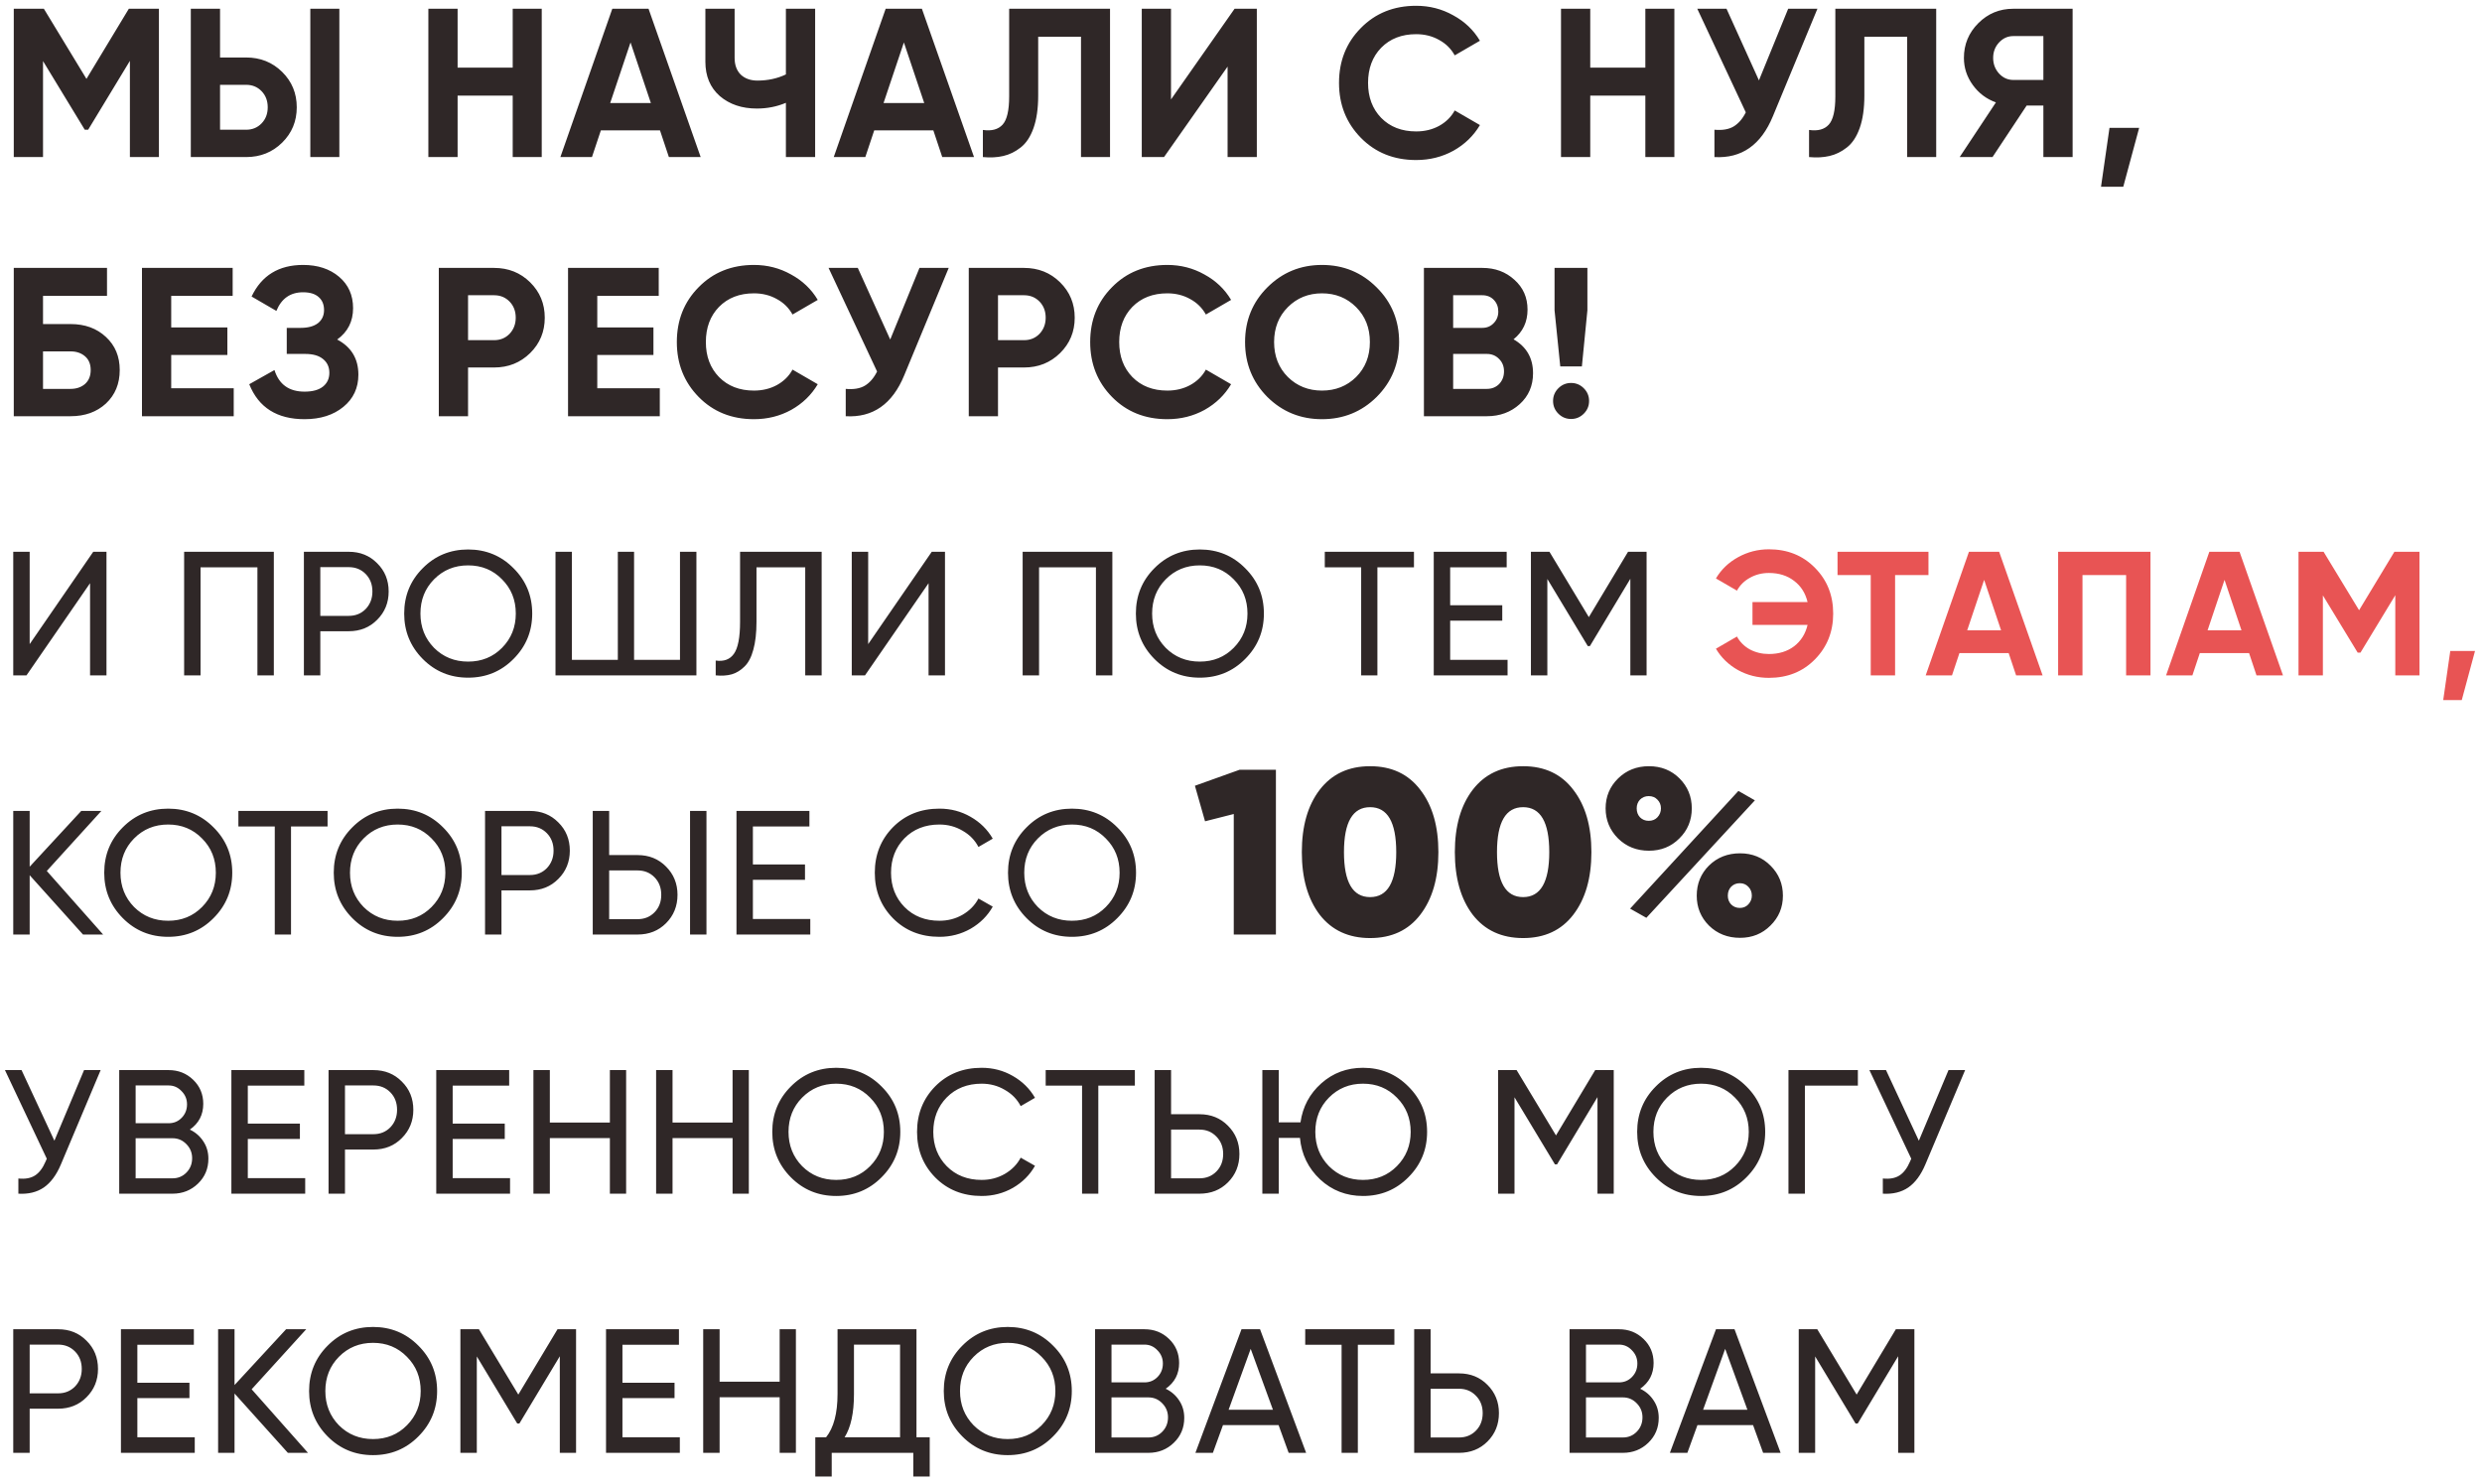 <?xml version="1.0" encoding="UTF-8"?> <svg xmlns="http://www.w3.org/2000/svg" width="316" height="189" viewBox="0 0 316 189" fill="none"> <path d="M20.234 1.115V20H16.538V7.751L11.223 16.52H10.792L5.477 7.778V20H1.754V1.115H5.585L11.008 10.045L16.403 1.115H20.234ZM24.293 20V1.115H28.016V7.32H31.334C33.151 7.32 34.68 7.931 35.921 9.154C37.162 10.377 37.782 11.879 37.782 13.66C37.782 15.441 37.162 16.942 35.921 18.165C34.68 19.389 33.151 20 31.334 20H24.293ZM39.509 20V1.115H43.205V20H39.509ZM28.016 16.52H31.334C32.126 16.52 32.782 16.25 33.304 15.71C33.825 15.171 34.086 14.487 34.086 13.66C34.086 12.832 33.825 12.149 33.304 11.61C32.782 11.07 32.126 10.8 31.334 10.8H28.016V16.52ZM65.276 1.115H68.972V20H65.276V12.176H58.261V20H54.538V1.115H58.261V8.615H65.276V1.115ZM85.16 20L84.027 16.601H76.5L75.367 20H71.347L77.957 1.115H82.57L89.207 20H85.16ZM77.687 13.12H82.867L80.277 5.404L77.687 13.12ZM100.058 1.115H103.781V20H100.058V13.093C98.907 13.579 97.675 13.822 96.362 13.822C94.455 13.822 92.881 13.291 91.64 12.23C90.417 11.151 89.806 9.694 89.806 7.859V1.115H93.529V7.374C93.529 8.273 93.79 8.984 94.311 9.505C94.851 10.009 95.561 10.261 96.443 10.261C97.755 10.261 98.961 10 100.058 9.478V1.115ZM119.963 20L118.83 16.601H111.303L110.17 20H106.15L112.76 1.115H117.373L124.01 20H119.963ZM112.49 13.12H117.67L115.08 5.404L112.49 13.12ZM125.137 20V16.547C126.253 16.709 127.089 16.484 127.646 15.872C128.204 15.261 128.483 14.065 128.483 12.284V1.115H141.325V20H137.629V4.676H132.179V12.176C132.179 13.813 131.981 15.189 131.585 16.304C131.19 17.419 130.641 18.246 129.94 18.786C129.256 19.326 128.519 19.685 127.727 19.865C126.954 20.045 126.091 20.09 125.137 20ZM156.292 20V8.48L148.199 20H145.366V1.115H149.089V12.662L157.183 1.115H160.015V20H156.292ZM180.3 20.378C177.458 20.378 175.111 19.433 173.258 17.545C171.406 15.656 170.479 13.327 170.479 10.557C170.479 7.769 171.406 5.44 173.258 3.57C175.111 1.681 177.458 0.737 180.3 0.737C182.008 0.737 183.582 1.142 185.021 1.951C186.478 2.742 187.611 3.822 188.42 5.188L185.21 7.05C184.742 6.205 184.077 5.548 183.214 5.081C182.35 4.595 181.379 4.352 180.3 4.352C178.465 4.352 176.981 4.928 175.848 6.079C174.733 7.23 174.176 8.723 174.176 10.557C174.176 12.374 174.733 13.858 175.848 15.009C176.981 16.16 178.465 16.735 180.3 16.735C181.379 16.735 182.35 16.502 183.214 16.034C184.095 15.548 184.76 14.892 185.21 14.065L188.42 15.926C187.611 17.293 186.487 18.381 185.048 19.191C183.609 19.982 182.026 20.378 180.3 20.378ZM209.48 1.115H213.176V20H209.48V12.176H202.465V20H198.742V1.115H202.465V8.615H209.48V1.115ZM227.665 1.115H231.388L225.722 14.793C224.212 18.462 221.73 20.198 218.276 20V16.52C219.283 16.61 220.093 16.475 220.704 16.115C221.334 15.737 221.855 15.135 222.269 14.307L216.091 1.115H219.814L223.942 10.234L227.665 1.115ZM230.323 20V16.547C231.438 16.709 232.275 16.484 232.832 15.872C233.39 15.261 233.669 14.065 233.669 12.284V1.115H246.511V20H242.815V4.676H237.365V12.176C237.365 13.813 237.167 15.189 236.771 16.304C236.376 17.419 235.827 18.246 235.126 18.786C234.442 19.326 233.705 19.685 232.913 19.865C232.14 20.045 231.277 20.09 230.323 20ZM263.879 1.115V20H260.156V13.444H258.025L253.681 20H249.5L254.113 13.039C252.908 12.608 251.928 11.87 251.172 10.827C250.417 9.784 250.039 8.633 250.039 7.374C250.039 5.647 250.651 4.172 251.874 2.949C253.097 1.726 254.581 1.115 256.325 1.115H263.879ZM256.325 10.18H260.156V4.595H256.325C255.624 4.595 255.021 4.865 254.518 5.404C254.014 5.944 253.762 6.6 253.762 7.374C253.762 8.147 254.014 8.813 254.518 9.37C255.021 9.91 255.624 10.18 256.325 10.18ZM272.351 16.277L270.328 23.777H267.495L268.574 16.277H272.351ZM8.984 41.264C10.819 41.264 12.32 41.813 13.49 42.91C14.659 43.989 15.243 45.392 15.243 47.119C15.243 48.863 14.659 50.284 13.49 51.381C12.32 52.46 10.819 53 8.984 53H1.754V34.115H13.624V37.676H5.477V41.264H8.984ZM8.984 49.52C9.721 49.52 10.333 49.313 10.819 48.899C11.304 48.468 11.547 47.874 11.547 47.119C11.547 46.363 11.304 45.779 10.819 45.365C10.333 44.951 9.721 44.744 8.984 44.744H5.477V49.52H8.984ZM21.798 49.439H29.757V53H18.075V34.115H29.622V37.676H21.798V41.696H28.948V45.203H21.798V49.439ZM42.93 43.234C44.729 44.187 45.628 45.68 45.628 47.712C45.628 49.403 44.989 50.77 43.712 51.813C42.435 52.856 40.79 53.378 38.775 53.378C35.268 53.378 32.921 51.894 31.734 48.926L34.944 47.119C35.52 48.953 36.797 49.87 38.775 49.87C39.8 49.87 40.583 49.655 41.123 49.223C41.662 48.791 41.932 48.207 41.932 47.469C41.932 46.732 41.662 46.147 41.123 45.716C40.601 45.284 39.846 45.068 38.856 45.068H36.509V41.75H38.29C39.225 41.75 39.953 41.552 40.475 41.156C40.997 40.742 41.257 40.185 41.257 39.483C41.257 38.782 41.033 38.233 40.583 37.838C40.133 37.424 39.468 37.217 38.587 37.217C36.968 37.217 35.835 38.009 35.187 39.591L32.031 37.757C33.307 35.077 35.493 33.737 38.587 33.737C40.457 33.737 41.986 34.24 43.173 35.248C44.36 36.255 44.953 37.586 44.953 39.241C44.953 40.931 44.279 42.262 42.93 43.234ZM62.909 34.115C64.726 34.115 66.255 34.726 67.496 35.949C68.737 37.172 69.357 38.674 69.357 40.455C69.357 42.235 68.737 43.737 67.496 44.96C66.255 46.183 64.726 46.795 62.909 46.795H59.591V53H55.868V34.115H62.909ZM62.909 43.315C63.701 43.315 64.357 43.045 64.879 42.505C65.4 41.948 65.661 41.264 65.661 40.455C65.661 39.627 65.4 38.944 64.879 38.404C64.357 37.865 63.701 37.595 62.909 37.595H59.591V43.315H62.909ZM76.044 49.439H84.003V53H72.321V34.115H83.868V37.676H76.044V41.696H83.194V45.203H76.044V49.439ZM95.992 53.378C93.15 53.378 90.803 52.433 88.951 50.545C87.098 48.656 86.172 46.327 86.172 43.557C86.172 40.77 87.098 38.44 88.951 36.57C90.803 34.681 93.15 33.737 95.992 33.737C97.701 33.737 99.275 34.142 100.713 34.951C102.17 35.742 103.303 36.822 104.113 38.188L100.902 40.05C100.435 39.205 99.769 38.548 98.906 38.081C98.043 37.595 97.071 37.352 95.992 37.352C94.157 37.352 92.674 37.928 91.541 39.079C90.425 40.23 89.868 41.723 89.868 43.557C89.868 45.374 90.425 46.858 91.541 48.009C92.674 49.16 94.157 49.736 95.992 49.736C97.071 49.736 98.043 49.502 98.906 49.034C99.787 48.548 100.453 47.892 100.902 47.065L104.113 48.926C103.303 50.293 102.179 51.381 100.74 52.191C99.302 52.982 97.719 53.378 95.992 53.378ZM117.064 34.115H120.787L115.122 47.793C113.611 51.462 111.129 53.198 107.676 53V49.52C108.683 49.61 109.492 49.475 110.104 49.115C110.733 48.737 111.255 48.135 111.668 47.307L105.49 34.115H109.213L113.341 43.234L117.064 34.115ZM130.381 34.115C132.198 34.115 133.727 34.726 134.968 35.949C136.209 37.172 136.829 38.674 136.829 40.455C136.829 42.235 136.209 43.737 134.968 44.96C133.727 46.183 132.198 46.795 130.381 46.795H127.063V53H123.34V34.115H130.381ZM130.381 43.315C131.173 43.315 131.829 43.045 132.351 42.505C132.873 41.948 133.133 41.264 133.133 40.455C133.133 39.627 132.873 38.944 132.351 38.404C131.829 37.865 131.173 37.595 130.381 37.595H127.063V43.315H130.381ZM148.618 53.378C145.776 53.378 143.429 52.433 141.577 50.545C139.724 48.656 138.798 46.327 138.798 43.557C138.798 40.77 139.724 38.44 141.577 36.57C143.429 34.681 145.776 33.737 148.618 33.737C150.327 33.737 151.901 34.142 153.34 34.951C154.796 35.742 155.93 36.822 156.739 38.188L153.528 40.05C153.061 39.205 152.395 38.548 151.532 38.081C150.669 37.595 149.697 37.352 148.618 37.352C146.784 37.352 145.3 37.928 144.167 39.079C143.052 40.23 142.494 41.723 142.494 43.557C142.494 45.374 143.052 46.858 144.167 48.009C145.3 49.16 146.784 49.736 148.618 49.736C149.697 49.736 150.669 49.502 151.532 49.034C152.413 48.548 153.079 47.892 153.528 47.065L156.739 48.926C155.93 50.293 154.805 51.381 153.367 52.191C151.928 52.982 150.345 53.378 148.618 53.378ZM175.272 50.545C173.365 52.433 171.045 53.378 168.311 53.378C165.577 53.378 163.257 52.433 161.351 50.545C159.462 48.638 158.518 46.309 158.518 43.557C158.518 40.805 159.462 38.485 161.351 36.597C163.257 34.69 165.577 33.737 168.311 33.737C171.045 33.737 173.365 34.69 175.272 36.597C177.178 38.485 178.132 40.805 178.132 43.557C178.132 46.309 177.178 48.638 175.272 50.545ZM163.968 48.009C165.137 49.16 166.585 49.736 168.311 49.736C170.038 49.736 171.486 49.16 172.655 48.009C173.824 46.84 174.409 45.356 174.409 43.557C174.409 41.759 173.824 40.275 172.655 39.106C171.486 37.937 170.038 37.352 168.311 37.352C166.585 37.352 165.137 37.937 163.968 39.106C162.799 40.275 162.214 41.759 162.214 43.557C162.214 45.356 162.799 46.84 163.968 48.009ZM192.7 43.207C194.355 44.16 195.182 45.599 195.182 47.523C195.182 49.124 194.616 50.437 193.483 51.462C192.35 52.487 190.956 53 189.301 53H181.288V34.115H188.734C190.353 34.115 191.711 34.618 192.808 35.625C193.923 36.615 194.481 37.883 194.481 39.429C194.481 40.994 193.887 42.253 192.7 43.207ZM188.734 37.595H185.011V41.75H188.734C189.31 41.75 189.787 41.552 190.164 41.156C190.56 40.761 190.758 40.266 190.758 39.672C190.758 39.079 190.569 38.584 190.191 38.188C189.813 37.793 189.328 37.595 188.734 37.595ZM189.301 49.52C189.93 49.52 190.452 49.313 190.866 48.899C191.279 48.468 191.486 47.928 191.486 47.28C191.486 46.651 191.279 46.129 190.866 45.716C190.452 45.284 189.93 45.068 189.301 45.068H185.011V49.52H189.301ZM198.648 46.66L197.92 39.51V34.115H202.102V39.51L201.4 46.66H198.648ZM201.643 52.676C201.193 53.126 200.654 53.351 200.024 53.351C199.395 53.351 198.855 53.126 198.405 52.676C197.956 52.227 197.731 51.687 197.731 51.057C197.731 50.428 197.956 49.888 198.405 49.439C198.855 48.989 199.395 48.764 200.024 48.764C200.654 48.764 201.193 48.989 201.643 49.439C202.093 49.888 202.317 50.428 202.317 51.057C202.317 51.687 202.093 52.227 201.643 52.676ZM11.466 86V74.264L3.372 86H1.686V70.262H3.777V82.021L11.871 70.262H13.557V86H11.466ZM34.864 70.262V86H32.774V72.241H25.534V86H23.443V70.262H34.864ZM44.402 70.262C45.856 70.262 47.062 70.749 48.021 71.724C48.996 72.683 49.483 73.882 49.483 75.321C49.483 76.745 48.996 77.944 48.021 78.918C47.062 79.892 45.856 80.379 44.402 80.379H40.782V86H38.691V70.262H44.402ZM44.402 78.423C45.271 78.423 45.99 78.131 46.56 77.546C47.13 76.947 47.414 76.205 47.414 75.321C47.414 74.421 47.13 73.68 46.56 73.095C45.99 72.51 45.271 72.218 44.402 72.218H40.782V78.423H44.402ZM65.377 83.909C63.803 85.498 61.877 86.292 59.599 86.292C57.321 86.292 55.395 85.498 53.821 83.909C52.247 82.32 51.46 80.394 51.46 78.131C51.46 75.853 52.247 73.927 53.821 72.353C55.395 70.764 57.321 69.97 59.599 69.97C61.877 69.97 63.803 70.764 65.377 72.353C66.966 73.927 67.76 75.853 67.76 78.131C67.76 80.394 66.966 82.32 65.377 83.909ZM55.26 82.493C56.429 83.662 57.875 84.246 59.599 84.246C61.323 84.246 62.762 83.662 63.916 82.493C65.085 81.309 65.669 79.855 65.669 78.131C65.669 76.392 65.085 74.939 63.916 73.769C62.762 72.585 61.323 71.993 59.599 71.993C57.875 71.993 56.429 72.585 55.26 73.769C54.106 74.939 53.529 76.392 53.529 78.131C53.529 79.855 54.106 81.309 55.26 82.493ZM86.574 70.262H88.665V86H70.724V70.262H72.814V84.022H78.66V70.262H80.728V84.022H86.574V70.262ZM91.121 86V84.112C92.155 84.261 92.927 83.977 93.436 83.257C93.961 82.523 94.223 81.166 94.223 79.188V70.262H104.61V86H102.519V72.241H96.314V79.188C96.314 80.597 96.179 81.781 95.909 82.74C95.655 83.684 95.28 84.396 94.785 84.876C94.306 85.356 93.766 85.685 93.167 85.865C92.582 86.03 91.9 86.075 91.121 86ZM118.222 86V74.264L110.129 86H108.443V70.262H110.533V82.021L118.627 70.262H120.313V86H118.222ZM141.621 70.262V86H139.53V72.241H132.291V86H130.2V70.262H141.621ZM158.532 83.909C156.959 85.498 155.033 86.292 152.754 86.292C150.476 86.292 148.55 85.498 146.976 83.909C145.403 82.32 144.616 80.394 144.616 78.131C144.616 75.853 145.403 73.927 146.976 72.353C148.55 70.764 150.476 69.97 152.754 69.97C155.033 69.97 156.959 70.764 158.532 72.353C160.121 73.927 160.915 75.853 160.915 78.131C160.915 80.394 160.121 82.32 158.532 83.909ZM148.415 82.493C149.584 83.662 151.031 84.246 152.754 84.246C154.478 84.246 155.917 83.662 157.071 82.493C158.24 81.309 158.825 79.855 158.825 78.131C158.825 76.392 158.24 74.939 157.071 73.769C155.917 72.585 154.478 71.993 152.754 71.993C151.031 71.993 149.584 72.585 148.415 73.769C147.261 74.939 146.684 76.392 146.684 78.131C146.684 79.855 147.261 81.309 148.415 82.493ZM180.021 70.262V72.241H175.367V86H173.299V72.241H168.668V70.262H180.021ZM184.631 84.022H191.938V86H182.54V70.262H191.826V72.241H184.631V77.074H191.263V79.03H184.631V84.022ZM209.638 70.262V86H207.57V73.702L202.421 82.268H202.151L197.003 73.725V86H194.912V70.262H197.272L202.286 78.581L207.277 70.262H209.638ZM13.13 119H10.567L3.777 111.446V119H1.686V103.262H3.777V110.367L10.342 103.262H12.905L5.958 110.906L13.13 119ZM27.187 116.909C25.613 118.498 23.687 119.292 21.409 119.292C19.13 119.292 17.204 118.498 15.63 116.909C14.057 115.32 13.27 113.394 13.27 111.131C13.27 108.853 14.057 106.927 15.63 105.353C17.204 103.764 19.13 102.97 21.409 102.97C23.687 102.97 25.613 103.764 27.187 105.353C28.775 106.927 29.57 108.853 29.57 111.131C29.57 113.394 28.775 115.32 27.187 116.909ZM17.069 115.493C18.238 116.662 19.685 117.246 21.409 117.246C23.132 117.246 24.571 116.662 25.725 115.493C26.894 114.309 27.479 112.855 27.479 111.131C27.479 109.392 26.894 107.939 25.725 106.769C24.571 105.585 23.132 104.993 21.409 104.993C19.685 104.993 18.238 105.585 17.069 106.769C15.915 107.939 15.338 109.392 15.338 111.131C15.338 112.855 15.915 114.309 17.069 115.493ZM41.705 103.262V105.241H37.051V119H34.983V105.241H30.351V103.262H41.705ZM56.409 116.909C54.835 118.498 52.909 119.292 50.631 119.292C48.352 119.292 46.426 118.498 44.853 116.909C43.279 115.32 42.492 113.394 42.492 111.131C42.492 108.853 43.279 106.927 44.853 105.353C46.426 103.764 48.352 102.97 50.631 102.97C52.909 102.97 54.835 103.764 56.409 105.353C57.997 106.927 58.792 108.853 58.792 111.131C58.792 113.394 57.997 115.32 56.409 116.909ZM46.291 115.493C47.461 116.662 48.907 117.246 50.631 117.246C52.354 117.246 53.793 116.662 54.947 115.493C56.116 114.309 56.701 112.855 56.701 111.131C56.701 109.392 56.116 107.939 54.947 106.769C53.793 105.585 52.354 104.993 50.631 104.993C48.907 104.993 47.461 105.585 46.291 106.769C45.137 107.939 44.56 109.392 44.56 111.131C44.56 112.855 45.137 114.309 46.291 115.493ZM67.466 103.262C68.92 103.262 70.126 103.749 71.085 104.724C72.06 105.683 72.547 106.882 72.547 108.321C72.547 109.745 72.06 110.944 71.085 111.918C70.126 112.892 68.92 113.379 67.466 113.379H63.846V119H61.755V103.262H67.466ZM67.466 111.423C68.335 111.423 69.055 111.131 69.624 110.547C70.194 109.947 70.478 109.205 70.478 108.321C70.478 107.421 70.194 106.68 69.624 106.095C69.055 105.51 68.335 105.218 67.466 105.218H63.846V111.423H67.466ZM75.466 119V103.262H77.557V108.883H81.177C82.63 108.883 83.837 109.37 84.796 110.344C85.77 111.318 86.258 112.518 86.258 113.941C86.258 115.38 85.77 116.587 84.796 117.561C83.837 118.52 82.63 119 81.177 119H75.466ZM87.854 119V103.262H89.945V119H87.854ZM77.557 117.044H81.177C82.046 117.044 82.765 116.752 83.335 116.167C83.904 115.583 84.189 114.841 84.189 113.941C84.189 113.042 83.904 112.3 83.335 111.716C82.765 111.131 82.046 110.839 81.177 110.839H77.557V117.044ZM95.856 117.022H103.163V119H93.766V103.262H103.051V105.241H95.856V110.074H102.489V112.03H95.856V117.022ZM119.604 119.292C117.221 119.292 115.25 118.505 113.691 116.932C112.148 115.358 111.376 113.424 111.376 111.131C111.376 108.838 112.148 106.904 113.691 105.331C115.25 103.757 117.221 102.97 119.604 102.97C121.043 102.97 122.362 103.315 123.561 104.004C124.775 104.694 125.72 105.623 126.394 106.792L124.573 107.849C124.123 106.979 123.449 106.29 122.549 105.78C121.665 105.256 120.683 104.993 119.604 104.993C117.791 104.993 116.307 105.578 115.153 106.747C114.014 107.916 113.444 109.377 113.444 111.131C113.444 112.87 114.014 114.324 115.153 115.493C116.307 116.662 117.791 117.246 119.604 117.246C120.683 117.246 121.665 116.992 122.549 116.482C123.449 115.957 124.123 115.268 124.573 114.414L126.394 115.448C125.735 116.617 124.798 117.554 123.584 118.258C122.37 118.948 121.043 119.292 119.604 119.292ZM142.253 116.909C140.679 118.498 138.753 119.292 136.475 119.292C134.196 119.292 132.27 118.498 130.697 116.909C129.123 115.32 128.336 113.394 128.336 111.131C128.336 108.853 129.123 106.927 130.697 105.353C132.27 103.764 134.196 102.97 136.475 102.97C138.753 102.97 140.679 103.764 142.253 105.353C143.841 106.927 144.636 108.853 144.636 111.131C144.636 113.394 143.841 115.32 142.253 116.909ZM132.135 115.493C133.305 116.662 134.751 117.246 136.475 117.246C138.198 117.246 139.637 116.662 140.791 115.493C141.96 114.309 142.545 112.855 142.545 111.131C142.545 109.392 141.96 107.939 140.791 106.769C139.637 105.585 138.198 104.993 136.475 104.993C134.751 104.993 133.305 105.585 132.135 106.769C130.981 107.939 130.404 109.392 130.404 111.131C130.404 112.855 130.981 114.309 132.135 115.493ZM157.829 98.016H162.445V119H157.079V103.652L153.422 104.581L152.133 100.055L157.829 98.016ZM180.823 116.482C179.304 118.46 177.176 119.45 174.438 119.45C171.7 119.45 169.562 118.46 168.023 116.482C166.504 114.483 165.744 111.826 165.744 108.508C165.744 105.191 166.504 102.543 168.023 100.564C169.562 98.566 171.7 97.567 174.438 97.567C177.176 97.567 179.304 98.566 180.823 100.564C182.362 102.543 183.131 105.191 183.131 108.508C183.131 111.826 182.362 114.483 180.823 116.482ZM171.11 108.508C171.11 112.325 172.219 114.234 174.438 114.234C176.656 114.234 177.765 112.325 177.765 108.508C177.765 104.691 176.656 102.783 174.438 102.783C172.219 102.783 171.11 104.691 171.11 108.508ZM200.304 116.482C198.785 118.46 196.657 119.45 193.919 119.45C191.181 119.45 189.043 118.46 187.504 116.482C185.985 114.483 185.226 111.826 185.226 108.508C185.226 105.191 185.985 102.543 187.504 100.564C189.043 98.566 191.181 97.567 193.919 97.567C196.657 97.567 198.785 98.566 200.304 100.564C201.843 102.543 202.612 105.191 202.612 108.508C202.612 111.826 201.843 114.483 200.304 116.482ZM190.592 108.508C190.592 112.325 191.701 114.234 193.919 114.234C196.137 114.234 197.247 112.325 197.247 108.508C197.247 104.691 196.137 102.783 193.919 102.783C191.701 102.783 190.592 104.691 190.592 108.508ZM209.937 108.328C208.379 108.328 207.07 107.809 206.01 106.769C204.951 105.71 204.422 104.431 204.422 102.932C204.422 101.434 204.951 100.165 206.01 99.125C207.07 98.086 208.379 97.567 209.937 97.567C211.496 97.567 212.795 98.086 213.834 99.125C214.873 100.165 215.393 101.434 215.393 102.932C215.393 104.451 214.863 105.73 213.804 106.769C212.765 107.809 211.476 108.328 209.937 108.328ZM207.539 115.703L221.328 100.714L223.427 101.913L209.608 116.872L207.539 115.703ZM209.907 104.521C210.367 104.521 210.737 104.371 211.016 104.072C211.316 103.752 211.466 103.372 211.466 102.932C211.466 102.493 211.316 102.123 211.016 101.823C210.737 101.524 210.367 101.374 209.907 101.374C209.468 101.374 209.098 101.524 208.798 101.823C208.518 102.123 208.379 102.493 208.379 102.932C208.379 103.392 208.518 103.772 208.798 104.072C209.098 104.371 209.468 104.521 209.907 104.521ZM221.538 119.42C219.96 119.42 218.641 118.9 217.581 117.861C216.542 116.822 216.023 115.553 216.023 114.054C216.023 112.535 216.542 111.256 217.581 110.217C218.641 109.178 219.96 108.658 221.538 108.658C223.097 108.658 224.396 109.188 225.435 110.247C226.474 111.286 226.994 112.555 226.994 114.054C226.994 115.553 226.465 116.822 225.405 117.861C224.366 118.9 223.077 119.42 221.538 119.42ZM220.399 115.163C220.699 115.463 221.069 115.613 221.508 115.613C221.948 115.613 222.308 115.463 222.588 115.163C222.887 114.843 223.037 114.474 223.037 114.054C223.037 113.594 222.887 113.214 222.588 112.915C222.308 112.615 221.948 112.465 221.508 112.465C221.069 112.465 220.699 112.615 220.399 112.915C220.119 113.214 219.98 113.594 219.98 114.054C219.98 114.493 220.119 114.863 220.399 115.163ZM10.702 136.262H12.815L7.756 148.268C7.187 149.617 6.46 150.599 5.576 151.213C4.691 151.813 3.612 152.075 2.338 152V150.066C3.208 150.156 3.912 150.029 4.452 149.684C4.991 149.34 5.441 148.748 5.801 147.908L5.958 147.548L0.63 136.262H2.743L6.925 145.255L10.702 136.262ZM24.171 143.839C24.89 144.184 25.46 144.678 25.879 145.323C26.314 145.967 26.531 146.709 26.531 147.548C26.531 148.807 26.089 149.864 25.205 150.718C24.32 151.573 23.241 152 21.967 152H15.178V136.262H21.473C22.702 136.262 23.743 136.674 24.598 137.499C25.452 138.323 25.879 139.342 25.879 140.556C25.879 141.95 25.31 143.044 24.171 143.839ZM21.473 138.218H17.268V143.029H21.473C22.132 143.029 22.687 142.797 23.136 142.332C23.586 141.868 23.811 141.298 23.811 140.624C23.811 139.964 23.578 139.402 23.114 138.938C22.664 138.458 22.117 138.218 21.473 138.218ZM21.967 150.044C22.672 150.044 23.264 149.797 23.743 149.302C24.223 148.807 24.463 148.2 24.463 147.481C24.463 146.777 24.215 146.177 23.721 145.682C23.241 145.188 22.657 144.94 21.967 144.94H17.268V150.044H21.967ZM31.55 150.022H38.857V152H29.459V136.262H38.745V138.241H31.55V143.074H38.182V145.03H31.55V150.022ZM47.541 136.262C48.995 136.262 50.202 136.749 51.161 137.724C52.135 138.683 52.623 139.882 52.623 141.321C52.623 142.745 52.135 143.944 51.161 144.918C50.202 145.892 48.995 146.379 47.541 146.379H43.922V152H41.831V136.262H47.541ZM47.541 144.423C48.411 144.423 49.13 144.131 49.7 143.547C50.269 142.947 50.554 142.205 50.554 141.321C50.554 140.421 50.269 139.68 49.7 139.095C49.13 138.51 48.411 138.218 47.541 138.218H43.922V144.423H47.541ZM57.633 150.022H64.939V152H55.542V136.262H64.827V138.241H57.633V143.074H64.265V145.03H57.633V150.022ZM77.648 136.262H79.717V152H77.648V144.918H70.004V152H67.913V136.262H70.004V142.94H77.648V136.262ZM93.269 136.262H95.338V152H93.269V144.918H85.625V152H83.534V136.262H85.625V142.94H93.269V136.262ZM112.24 149.909C110.666 151.498 108.74 152.292 106.462 152.292C104.184 152.292 102.258 151.498 100.684 149.909C99.11 148.32 98.323 146.394 98.323 144.131C98.323 141.853 99.11 139.927 100.684 138.353C102.258 136.764 104.184 135.97 106.462 135.97C108.74 135.97 110.666 136.764 112.24 138.353C113.829 139.927 114.623 141.853 114.623 144.131C114.623 146.394 113.829 148.32 112.24 149.909ZM102.123 148.493C103.292 149.662 104.738 150.246 106.462 150.246C108.186 150.246 109.625 149.662 110.779 148.493C111.948 147.309 112.532 145.855 112.532 144.131C112.532 142.392 111.948 140.939 110.779 139.769C109.625 138.585 108.186 137.993 106.462 137.993C104.738 137.993 103.292 138.585 102.123 139.769C100.969 140.939 100.392 142.392 100.392 144.131C100.392 145.855 100.969 147.309 102.123 148.493ZM124.983 152.292C122.6 152.292 120.629 151.505 119.07 149.932C117.527 148.358 116.755 146.424 116.755 144.131C116.755 141.838 117.527 139.904 119.07 138.331C120.629 136.757 122.6 135.97 124.983 135.97C126.422 135.97 127.741 136.315 128.94 137.004C130.154 137.694 131.099 138.623 131.773 139.792L129.952 140.849C129.502 139.979 128.828 139.29 127.929 138.78C127.044 138.256 126.063 137.993 124.983 137.993C123.17 137.993 121.686 138.578 120.532 139.747C119.393 140.916 118.823 142.377 118.823 144.131C118.823 145.87 119.393 147.324 120.532 148.493C121.686 149.662 123.17 150.246 124.983 150.246C126.063 150.246 127.044 149.992 127.929 149.482C128.828 148.957 129.502 148.268 129.952 147.414L131.773 148.448C131.114 149.617 130.177 150.554 128.963 151.258C127.749 151.948 126.422 152.292 124.983 152.292ZM144.487 136.262V138.241H139.834V152H137.765V138.241H133.134V136.262H144.487ZM152.717 141.883C154.171 141.883 155.377 142.37 156.337 143.344C157.311 144.318 157.798 145.518 157.798 146.941C157.798 148.38 157.311 149.587 156.337 150.561C155.377 151.52 154.171 152 152.717 152H147.006V136.262H149.097V141.883H152.717ZM152.717 150.044C153.586 150.044 154.306 149.752 154.875 149.167C155.445 148.583 155.73 147.841 155.73 146.941C155.73 146.057 155.445 145.323 154.875 144.738C154.306 144.139 153.586 143.839 152.717 143.839H149.097V150.044H152.717ZM173.532 135.97C175.811 135.97 177.737 136.764 179.31 138.353C180.899 139.927 181.693 141.853 181.693 144.131C181.693 146.394 180.899 148.32 179.31 149.909C177.737 151.498 175.811 152.292 173.532 152.292C171.404 152.292 169.583 151.588 168.069 150.179C166.555 148.755 165.701 146.994 165.506 144.895H162.808V152H160.717V136.262H162.808V142.917H165.573C165.858 140.924 166.743 139.267 168.226 137.948C169.71 136.629 171.479 135.97 173.532 135.97ZM169.193 148.493C170.362 149.662 171.809 150.246 173.532 150.246C175.256 150.246 176.695 149.662 177.849 148.493C179.018 147.309 179.603 145.855 179.603 144.131C179.603 142.392 179.018 140.939 177.849 139.769C176.695 138.585 175.256 137.993 173.532 137.993C171.809 137.993 170.362 138.585 169.193 139.769C168.039 140.939 167.462 142.392 167.462 144.131C167.462 145.855 168.039 147.309 169.193 148.493ZM205.456 136.262V152H203.387V139.702L198.239 148.268H197.969L192.821 139.725V152H190.73V136.262H193.09L198.104 144.581L203.095 136.262H205.456ZM222.356 149.909C220.782 151.498 218.856 152.292 216.578 152.292C214.299 152.292 212.373 151.498 210.8 149.909C209.226 148.32 208.439 146.394 208.439 144.131C208.439 141.853 209.226 139.927 210.8 138.353C212.373 136.764 214.299 135.97 216.578 135.97C218.856 135.97 220.782 136.764 222.356 138.353C223.944 139.927 224.739 141.853 224.739 144.131C224.739 146.394 223.944 148.32 222.356 149.909ZM212.239 148.493C213.408 149.662 214.854 150.246 216.578 150.246C218.301 150.246 219.74 149.662 220.894 148.493C222.063 147.309 222.648 145.855 222.648 144.131C222.648 142.392 222.063 140.939 220.894 139.769C219.74 138.585 218.301 137.993 216.578 137.993C214.854 137.993 213.408 138.585 212.239 139.769C211.084 140.939 210.507 142.392 210.507 144.131C210.507 145.855 211.084 147.309 212.239 148.493ZM236.538 136.262V138.241H229.793V152H227.702V136.262H236.538ZM248.079 136.262H250.193L245.134 148.268C244.565 149.617 243.838 150.599 242.953 151.213C242.069 151.813 240.99 152.075 239.716 152V150.066C240.585 150.156 241.29 150.029 241.829 149.684C242.369 149.34 242.818 148.748 243.178 147.908L243.335 147.548L238.007 136.262H240.12L244.302 145.255L248.079 136.262ZM7.397 169.262C8.851 169.262 10.057 169.749 11.017 170.724C11.991 171.683 12.478 172.882 12.478 174.321C12.478 175.745 11.991 176.944 11.017 177.918C10.057 178.892 8.851 179.379 7.397 179.379H3.777V185H1.686V169.262H7.397ZM7.397 177.423C8.266 177.423 8.986 177.131 9.555 176.547C10.125 175.947 10.409 175.205 10.409 174.321C10.409 173.421 10.125 172.68 9.555 172.095C8.986 171.51 8.266 171.218 7.397 171.218H3.777V177.423H7.397ZM17.488 183.022H24.795V185H15.397V169.262H24.682V171.241H17.488V176.074H24.12V178.03H17.488V183.022ZM39.212 185H36.649L29.86 177.446V185H27.769V169.262H29.86V176.367L36.424 169.262H38.987L32.04 176.906L39.212 185ZM53.269 182.909C51.695 184.498 49.769 185.292 47.491 185.292C45.213 185.292 43.287 184.498 41.713 182.909C40.139 181.32 39.352 179.394 39.352 177.131C39.352 174.853 40.139 172.927 41.713 171.353C43.287 169.764 45.213 168.97 47.491 168.97C49.769 168.97 51.695 169.764 53.269 171.353C54.858 172.927 55.652 174.853 55.652 177.131C55.652 179.394 54.858 181.32 53.269 182.909ZM43.152 181.493C44.321 182.662 45.767 183.246 47.491 183.246C49.215 183.246 50.654 182.662 51.808 181.493C52.977 180.309 53.561 178.855 53.561 177.131C53.561 175.392 52.977 173.939 51.808 172.769C50.654 171.585 49.215 170.993 47.491 170.993C45.767 170.993 44.321 171.585 43.152 172.769C41.998 173.939 41.421 175.392 41.421 177.131C41.421 178.855 41.998 180.309 43.152 181.493ZM73.342 169.262V185H71.273V172.702L66.125 181.268H65.855L60.706 172.725V185H58.615V169.262H60.976L65.99 177.581L70.981 169.262H73.342ZM79.248 183.022H86.554V185H77.157V169.262H86.442V171.241H79.248V176.074H85.88V178.03H79.248V183.022ZM99.263 169.262H101.332V185H99.263V177.918H91.619V185H89.528V169.262H91.619V175.94H99.263V169.262ZM116.683 183.022H118.369V188.013H116.278V185H105.891V188.013H103.8V183.022H105.172C106.146 181.807 106.633 179.964 106.633 177.491V169.262H116.683V183.022ZM107.532 183.022H114.592V171.218H108.724V177.536C108.724 179.919 108.327 181.748 107.532 183.022ZM134.075 182.909C132.501 184.498 130.575 185.292 128.297 185.292C126.018 185.292 124.092 184.498 122.519 182.909C120.945 181.32 120.158 179.394 120.158 177.131C120.158 174.853 120.945 172.927 122.519 171.353C124.092 169.764 126.018 168.97 128.297 168.97C130.575 168.97 132.501 169.764 134.075 171.353C135.663 172.927 136.458 174.853 136.458 177.131C136.458 179.394 135.663 181.32 134.075 182.909ZM123.957 181.493C125.127 182.662 126.573 183.246 128.297 183.246C130.02 183.246 131.459 182.662 132.613 181.493C133.782 180.309 134.367 178.855 134.367 177.131C134.367 175.392 133.782 173.939 132.613 172.769C131.459 171.585 130.02 170.993 128.297 170.993C126.573 170.993 125.127 171.585 123.957 172.769C122.803 173.939 122.226 175.392 122.226 177.131C122.226 178.855 122.803 180.309 123.957 181.493ZM148.414 176.839C149.134 177.184 149.703 177.678 150.123 178.323C150.557 178.967 150.775 179.709 150.775 180.548C150.775 181.807 150.333 182.864 149.448 183.718C148.564 184.573 147.485 185 146.211 185H139.421V169.262H145.716C146.945 169.262 147.987 169.674 148.841 170.499C149.696 171.323 150.123 172.342 150.123 173.556C150.123 174.95 149.553 176.044 148.414 176.839ZM145.716 171.218H141.512V176.029H145.716C146.376 176.029 146.93 175.797 147.38 175.332C147.83 174.868 148.054 174.298 148.054 173.624C148.054 172.964 147.822 172.402 147.357 171.938C146.908 171.458 146.361 171.218 145.716 171.218ZM146.211 183.044C146.915 183.044 147.507 182.797 147.987 182.302C148.467 181.807 148.706 181.2 148.706 180.481C148.706 179.777 148.459 179.177 147.964 178.682C147.485 178.188 146.9 177.94 146.211 177.94H141.512V183.044H146.211ZM164.067 185L162.786 181.47H155.704L154.422 185H152.196L158.064 169.262H160.425L166.293 185H164.067ZM156.423 179.514H162.066L159.234 171.758L156.423 179.514ZM177.53 169.262V171.241H172.876V185H170.807V171.241H166.176V169.262H177.53ZM185.759 174.883C187.213 174.883 188.42 175.37 189.379 176.344C190.353 177.318 190.84 178.518 190.84 179.941C190.84 181.38 190.353 182.587 189.379 183.561C188.42 184.52 187.213 185 185.759 185H180.049V169.262H182.14V174.883H185.759ZM185.759 183.044C186.629 183.044 187.348 182.752 187.918 182.167C188.487 181.583 188.772 180.841 188.772 179.941C188.772 179.057 188.487 178.323 187.918 177.738C187.348 177.139 186.629 176.839 185.759 176.839H182.14V183.044H185.759ZM208.823 176.839C209.542 177.184 210.112 177.678 210.532 178.323C210.966 178.967 211.184 179.709 211.184 180.548C211.184 181.807 210.741 182.864 209.857 183.718C208.973 184.573 207.894 185 206.62 185H199.83V169.262H206.125C207.354 169.262 208.396 169.674 209.25 170.499C210.104 171.323 210.532 172.342 210.532 173.556C210.532 174.95 209.962 176.044 208.823 176.839ZM206.125 171.218H201.921V176.029H206.125C206.785 176.029 207.339 175.797 207.789 175.332C208.238 174.868 208.463 174.298 208.463 173.624C208.463 172.964 208.231 172.402 207.766 171.938C207.317 171.458 206.77 171.218 206.125 171.218ZM206.62 183.044C207.324 183.044 207.916 182.797 208.396 182.302C208.875 181.807 209.115 181.2 209.115 180.481C209.115 179.777 208.868 179.177 208.373 178.682C207.894 178.188 207.309 177.94 206.62 177.94H201.921V183.044H206.62ZM224.476 185L223.195 181.47H216.113L214.831 185H212.605L218.473 169.262H220.834L226.702 185H224.476ZM216.832 179.514H222.475L219.642 171.758L216.832 179.514ZM243.734 169.262V185H241.666V172.702L236.517 181.268H236.247L231.099 172.725V185H229.008V169.262H231.369L236.382 177.581L241.374 169.262H243.734Z" fill="#2F2727"></path> <path d="M225.211 69.947C227.58 69.947 229.535 70.734 231.079 72.308C232.623 73.867 233.395 75.808 233.395 78.131C233.395 80.439 232.623 82.38 231.079 83.954C229.535 85.528 227.58 86.315 225.211 86.315C223.787 86.315 222.476 85.985 221.277 85.326C220.078 84.651 219.141 83.744 218.467 82.605L221.142 81.054C221.517 81.743 222.064 82.29 222.783 82.695C223.518 83.085 224.327 83.28 225.211 83.28C226.485 83.28 227.557 82.95 228.426 82.29C229.296 81.616 229.865 80.709 230.135 79.57H223.12V76.67H230.135C229.865 75.531 229.296 74.631 228.426 73.972C227.557 73.297 226.485 72.96 225.211 72.96C224.327 72.96 223.525 73.162 222.806 73.567C222.086 73.957 221.532 74.504 221.142 75.208L218.467 73.657C219.141 72.518 220.078 71.619 221.277 70.959C222.491 70.285 223.802 69.947 225.211 69.947ZM245.526 70.262V73.23H241.277V86H238.175V73.23H233.948V70.262H245.526ZM256.684 86L255.739 83.167H249.467L248.522 86H245.173L250.681 70.262H254.525L260.056 86H256.684ZM250.456 80.267H254.773L252.614 73.837L250.456 80.267ZM273.792 70.262V86H270.69V73.23H265.136V86H262.034V70.262H273.792ZM287.289 86L286.345 83.167H280.072L279.128 86H275.778L281.286 70.262H285.131L290.661 86H287.289ZM281.061 80.267H285.378L283.22 73.837L281.061 80.267ZM308.04 70.262V86H304.96V75.793L300.53 83.1H300.171L295.742 75.815V86H292.639V70.262H295.832L300.351 77.704L304.847 70.262H308.04ZM315.109 82.897L313.423 89.148H311.062L311.961 82.897H315.109Z" fill="#E85454"></path> </svg> 